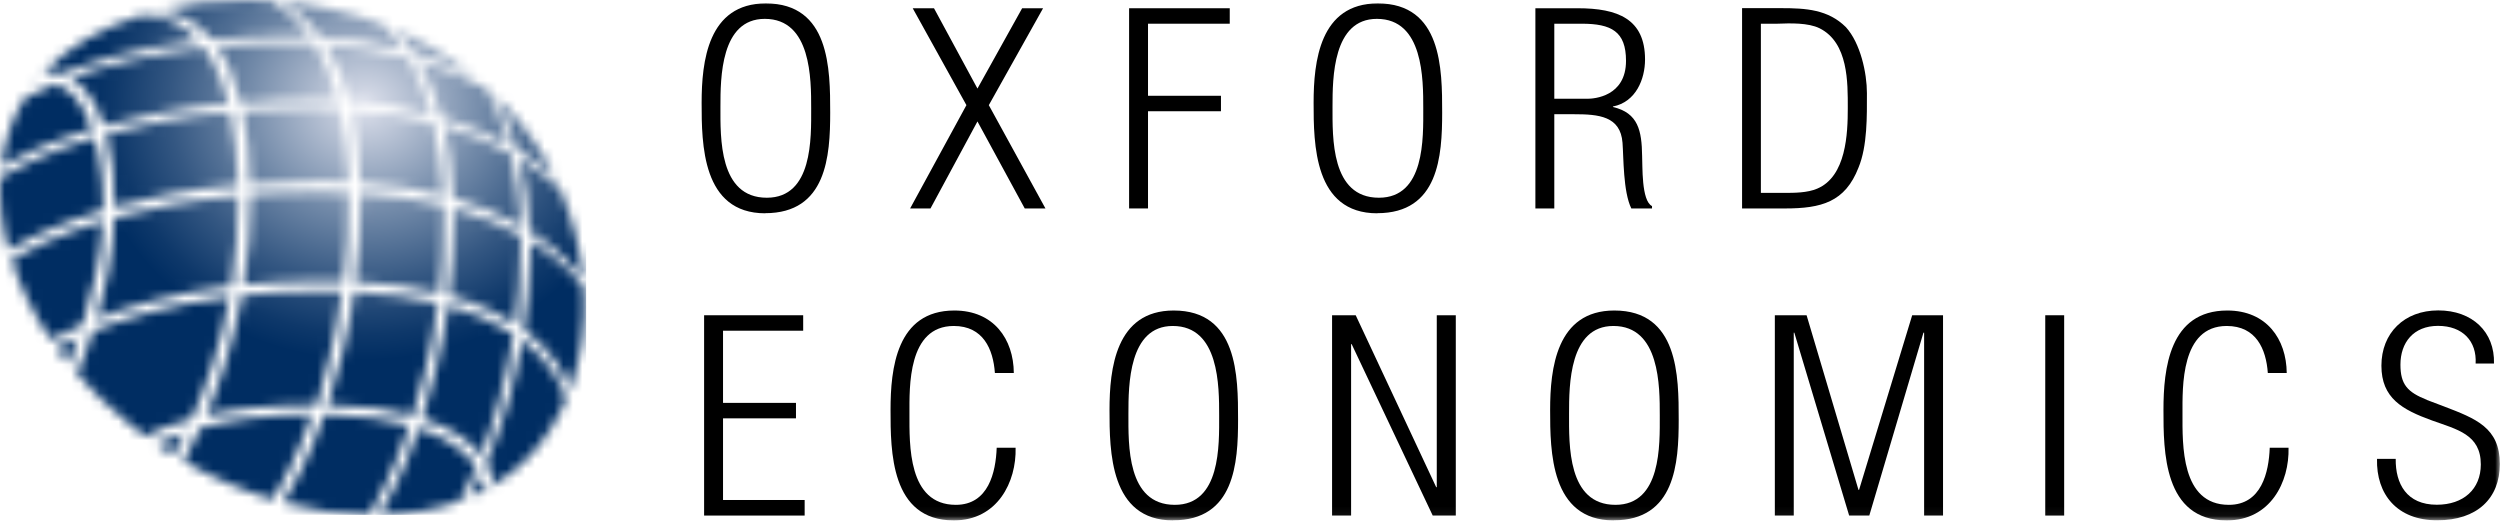 <svg width="264" height="55" viewBox="0 0 264 55" fill="none" xmlns="http://www.w3.org/2000/svg">
<path fill-rule="evenodd" clip-rule="evenodd" d="M84.971 54.443V52.799H76.352V44.177H84.055V42.544H76.352V34.923H84.816V33.291H74.354V54.443H84.971Z" fill="black"/>
<mask id="mask0_2045_49768" style="mask-type:luminance" maskUnits="userSpaceOnUse" x="0" y="0" width="264" height="55">
<path d="M263.996 0H0.029V54.944H263.996V0Z" fill="white"/>
</mask>
<g mask="url(#mask0_2045_49768)">
<path fill-rule="evenodd" clip-rule="evenodd" d="M105.251 47.28C105.156 49.871 104.383 53.311 100.936 53.311C95.86 53.311 96.038 46.942 96.038 43.698C96.038 40.857 95.848 34.423 100.722 34.423C103.825 34.423 104.883 36.872 105.061 39.387H107.058C107.035 35.806 104.93 32.79 100.781 32.79C94.659 32.79 94.041 38.941 94.041 43.285C94.041 47.628 94.041 54.955 100.722 54.955C105.334 54.955 107.344 50.894 107.248 47.28H105.251Z" fill="black"/>
<path fill-rule="evenodd" clip-rule="evenodd" d="M124.059 53.311C118.982 53.311 119.161 46.942 119.161 43.698C119.161 40.65 119.196 34.423 123.845 34.423C128.767 34.423 128.743 40.802 128.743 43.894C128.743 46.986 128.921 53.311 124.059 53.311ZM123.88 54.944C130.371 54.944 130.74 48.913 130.74 44.319C130.74 39.725 130.716 32.79 123.94 32.79C117.817 32.79 117.164 38.941 117.164 43.285C117.164 47.628 117.199 54.955 123.88 54.955" fill="black"/>
<path fill-rule="evenodd" clip-rule="evenodd" d="M143.163 33.291H140.667V54.443H142.676V36.339H142.735L151.295 54.443H153.732V33.291H151.723V51.449H151.663L143.163 33.291Z" fill="black"/>
<path fill-rule="evenodd" clip-rule="evenodd" d="M170.59 53.311C165.513 53.311 165.692 46.942 165.692 43.698C165.692 40.65 165.715 34.423 170.376 34.423C175.297 34.423 175.273 40.802 175.273 43.894C175.273 46.986 175.452 53.311 170.59 53.311ZM170.411 54.944C176.902 54.944 177.271 48.913 177.271 44.319C177.271 39.725 177.247 32.79 170.471 32.79C164.348 32.79 163.694 38.941 163.694 43.285C163.694 47.628 163.73 54.955 170.411 54.955" fill="black"/>
<path fill-rule="evenodd" clip-rule="evenodd" d="M189.421 35.13H189.48L195.27 54.443H197.398L203.116 35.13H203.187V54.443H205.184V33.291H201.927L196.316 51.732H196.256L190.776 33.291H187.423V54.443H189.421V35.13Z" fill="black"/>
<path d="M217.976 33.291H215.979V54.443H217.976V33.291Z" fill="black"/>
<path fill-rule="evenodd" clip-rule="evenodd" d="M239.684 47.28C239.589 49.871 238.816 53.311 235.369 53.311C230.292 53.311 230.471 46.942 230.471 43.698C230.471 40.857 230.281 34.423 235.143 34.423C238.258 34.423 239.304 36.872 239.482 39.387H241.479C241.444 35.806 239.351 32.79 235.202 32.79C229.08 32.79 228.462 38.941 228.462 43.285C228.462 47.628 228.462 54.955 235.143 54.955C239.767 54.955 241.765 50.894 241.67 47.28H239.672H239.684Z" fill="black"/>
<path fill-rule="evenodd" clip-rule="evenodd" d="M256.292 42.229C254.223 41.412 253.486 40.596 253.486 38.505C253.486 36.198 254.841 34.412 257.457 34.412C260.072 34.412 261.558 36.045 261.427 38.386H263.365C263.46 35.055 261.083 32.779 257.481 32.779C253.878 32.779 251.477 35.174 251.477 38.614C251.477 42.054 253.688 43.263 256.803 44.395C259.454 45.353 261.974 45.865 261.974 49.044C261.974 51.667 260.132 53.3 257.326 53.3C254.152 53.3 252.951 51.101 252.987 48.456H251.013C250.918 52.212 253.141 54.944 257.362 54.944C261.582 54.944 263.983 52.636 263.983 49C263.983 45.168 261.463 44.21 258.075 42.914L256.292 42.24V42.229Z" fill="black"/>
<path fill-rule="evenodd" clip-rule="evenodd" d="M80.976 20.88C75.899 20.88 76.078 14.512 76.078 11.268C76.078 8.219 76.102 1.992 80.762 1.992C85.683 1.992 85.66 8.361 85.66 11.463C85.66 14.566 85.838 20.88 80.976 20.88ZM80.797 22.513C87.288 22.513 87.669 16.482 87.669 11.888C87.669 7.294 87.633 0.359 80.869 0.359C74.746 0.359 74.092 6.51 74.092 10.854C74.092 15.197 74.128 22.524 80.809 22.524" fill="black"/>
<path fill-rule="evenodd" clip-rule="evenodd" d="M102.054 11.104L96.109 22.012H98.261L103.219 12.824L108.212 22.012H110.399L104.419 11.104L110.149 0.871H107.938L103.219 9.352L98.63 0.871H96.383L102.054 11.104Z" fill="black"/>
<path fill-rule="evenodd" clip-rule="evenodd" d="M121.23 22.012V11.747H128.933V10.114H121.23V2.504H129.861V0.871H119.233V22.012H121.23Z" fill="black"/>
<path fill-rule="evenodd" clip-rule="evenodd" d="M145.612 20.88C140.536 20.88 140.714 14.512 140.714 11.268C140.714 8.219 140.75 1.992 145.398 1.992C150.32 1.992 150.296 8.361 150.296 11.463C150.296 14.566 150.486 20.88 145.612 20.88ZM145.434 22.513C151.925 22.513 152.293 16.482 152.293 11.888C152.293 7.294 152.27 0.359 145.493 0.359C139.359 0.359 138.717 6.51 138.717 10.854C138.717 15.197 138.753 22.524 145.434 22.524" fill="black"/>
<path fill-rule="evenodd" clip-rule="evenodd" d="M164.134 2.504H167.023C170.161 2.504 171.707 3.321 171.707 6.423C171.707 10.201 168.319 10.429 167.641 10.429H164.134V2.504ZM166.203 12.062C168.818 12.062 171.124 12.258 171.338 15.078C171.457 16.624 171.398 20.238 172.266 22.012H174.453V21.762C173.312 21.196 173.466 17.484 173.407 16.46C173.371 13.815 173.003 11.921 170.328 11.3V11.246C172.765 10.767 173.716 8.339 173.716 6.282C173.716 1.992 170.827 0.871 166.607 0.871H162.137V22.012H164.134V12.062H166.203Z" fill="black"/>
<path fill-rule="evenodd" clip-rule="evenodd" d="M183.963 22.013H188.493C192.345 22.013 194.841 21.338 196.256 17.702C197.207 15.415 197.147 12.226 197.147 9.831C197.147 7.719 196.47 4.562 194.924 2.863C193.046 1.002 190.704 0.86 188.089 0.86H183.963V22.002V22.013ZM185.961 2.504H187.684C189.075 2.45 190.942 2.395 192.142 2.983C195.198 4.507 195.126 8.731 195.126 11.409C195.126 14.087 194.972 18.627 191.893 19.922C190.847 20.369 189.491 20.369 188.35 20.369H185.949V2.504H185.961Z" fill="black"/>
</g>
<mask id="mask1_2045_49768" style="mask-type:luminance" maskUnits="userSpaceOnUse" x="0" y="0" width="62" height="55">
<path d="M49.603 52.494C50.197 52.244 50.78 51.972 51.339 51.678C51.255 51.22 51.089 50.698 50.815 50.132C50.376 51.079 49.959 51.863 49.615 52.494M16.542 46.898C17.112 47.29 17.695 47.661 18.277 48.031C18.646 47.399 19.074 46.626 19.538 45.701C18.36 46.093 17.362 46.507 16.53 46.909M40.14 54.377C43.148 54.312 46.001 53.822 48.569 52.897C48.973 52.157 49.603 50.948 50.304 49.294C49.306 47.856 47.487 46.322 44.229 45.233C42.612 49.914 40.901 53.049 40.128 54.367M29.94 53.082C33.019 53.898 36.086 54.334 39.022 54.367C39.807 53.028 41.578 49.773 43.231 44.917C40.924 44.275 37.988 43.84 34.255 43.763C32.555 48.597 30.748 51.754 29.94 53.071M21.178 45.178C20.5 46.637 19.87 47.813 19.383 48.684C22.438 50.447 25.624 51.808 28.81 52.755C29.654 51.373 31.354 48.314 32.971 43.752C28.002 43.774 24.126 44.384 21.178 45.178ZM51.35 48.88C51.885 49.783 52.087 50.611 52.135 51.199C53.538 50.36 54.798 49.37 55.904 48.194C57.508 46.507 58.792 44.471 59.755 42.217C59.351 40.77 58.222 38.244 55.143 35.914C54.227 41.379 52.706 45.755 51.35 48.869M5.961 36.731C6.365 37.286 6.793 37.841 7.233 38.396C7.507 37.721 7.875 36.763 8.279 35.609C7.376 36.012 6.615 36.393 5.961 36.731ZM44.574 44.177C47.808 45.211 49.698 46.67 50.792 48.063C52.016 44.961 53.383 40.639 54.215 35.272C52.48 34.14 50.221 33.084 47.297 32.278C46.678 36.872 45.668 40.878 44.586 44.188M9.837 34.967C9.147 37.101 8.469 38.679 8.125 39.452C9.777 41.357 11.667 43.186 13.807 44.885C14.319 45.287 14.83 45.679 15.353 46.06C16.328 45.538 17.909 44.841 20.227 44.221C21.666 41.096 23.259 36.742 24.245 31.331C18.051 32.126 13.249 33.584 9.837 34.956M34.612 42.751C38.321 42.816 41.257 43.252 43.587 43.883C44.657 40.563 45.644 36.578 46.239 31.995C43.766 31.396 40.829 30.972 37.382 30.808C36.728 35.457 35.706 39.463 34.612 42.751ZM25.553 31.168C24.626 36.339 23.151 40.628 21.772 43.84C24.637 43.219 28.418 42.751 33.494 42.74C34.422 39.441 35.456 35.435 36.122 30.754C35.42 30.732 34.683 30.721 33.934 30.721C30.915 30.721 28.109 30.885 25.541 31.168M55.975 27.14C55.904 29.872 55.666 32.431 55.321 34.793C58.662 37.231 59.779 39.888 60.16 41.205C61.36 37.939 61.883 34.27 61.681 30.482C60.932 29.426 59.209 27.39 55.987 25.409C55.987 25.975 55.987 26.552 55.987 27.14M1.218 27.412C2.109 30.253 3.5 33.116 5.367 35.871C6.211 35.403 7.328 34.847 8.719 34.249C9.67 31.255 10.645 27.336 10.883 23.329C5.89 24.832 2.704 26.519 1.206 27.423M47.915 23.101C47.903 25.964 47.724 28.664 47.415 31.2C50.34 31.995 52.611 33.04 54.358 34.151C54.679 31.799 54.905 29.263 54.964 26.552C54.976 25.964 54.976 25.398 54.964 24.843C53.074 23.787 50.744 22.785 47.891 21.98V23.101H47.915ZM12.095 22.981C11.917 26.977 11.109 30.7 10.229 33.65C13.665 32.322 18.396 30.939 24.424 30.199C24.887 27.292 25.172 24.102 25.172 20.651C19.965 21.131 15.626 22.001 12.095 22.992M37.513 29.731C40.96 29.916 43.873 30.34 46.357 30.939C46.643 28.479 46.809 25.866 46.821 23.112C46.821 22.633 46.821 22.154 46.809 21.697C44.301 21.065 41.4 20.597 38.083 20.379C38.083 23.808 37.869 26.878 37.513 29.731ZM26.468 20.543C26.468 23.95 26.195 27.129 25.731 30.057C28.216 29.796 30.903 29.644 33.791 29.644C34.636 29.644 35.456 29.654 36.252 29.687C36.621 26.813 36.835 23.7 36.835 20.358C35.919 20.281 34.968 20.26 33.994 20.26C31.307 20.26 28.798 20.368 26.456 20.543M55.927 24.396C59.173 26.421 60.873 28.479 61.574 29.502C61.289 26.291 60.481 23.025 59.113 19.889C58.103 18.964 56.688 17.843 54.822 16.721C55.38 18.921 55.809 21.479 55.927 24.396ZM0.041 18.714C-0.114 21.196 0.171 23.798 0.897 26.432C2.347 25.54 5.616 23.765 10.907 22.186C10.93 21.141 10.895 20.096 10.788 19.062C10.609 17.288 10.336 15.796 9.991 14.533C4.927 16.057 1.646 17.756 0.041 18.714ZM47.867 20.913C50.732 21.729 53.062 22.742 54.941 23.808C54.822 20.913 54.429 18.376 53.895 16.188C51.98 15.132 49.639 14.109 46.833 13.281C47.368 15.448 47.736 17.973 47.855 20.913M11.228 14.163C11.525 15.263 11.751 16.536 11.917 17.984C12.06 19.28 12.119 20.564 12.107 21.827C15.626 20.858 19.953 19.998 25.137 19.53C25.077 16.504 24.78 13.956 24.317 11.823C19.145 12.302 14.794 13.172 11.228 14.163ZM38.047 19.28C41.364 19.497 44.241 19.977 46.75 20.608C46.619 17.658 46.239 15.121 45.703 12.955C43.207 12.302 40.354 11.801 37.132 11.561C37.643 13.728 37.976 16.275 38.047 19.269M25.624 11.692C26.076 13.848 26.373 16.395 26.433 19.41C28.739 19.236 31.212 19.138 33.851 19.138C34.873 19.138 35.86 19.16 36.823 19.204C36.764 16.21 36.431 13.662 35.931 11.485C34.992 11.442 34.029 11.409 33.031 11.409C30.403 11.409 27.942 11.507 25.636 11.692M54.56 15.753C56.213 16.732 57.52 17.712 58.519 18.572C57.009 15.513 54.941 12.595 52.29 10.015C53.038 11.453 53.883 13.368 54.56 15.753ZM52.29 10.015C52.29 10.015 52.242 9.972 52.218 9.95C52.242 9.972 52.266 9.994 52.29 10.015ZM2.573 10.375C1.265 12.541 0.457 14.958 0.148 17.527C1.8 16.591 4.962 15.023 9.718 13.608C8.743 10.734 7.34 9.33 5.83 8.862C4.356 9.46 3.274 10.005 2.573 10.375ZM3.679 8.774L3.488 9.025L4.166 8.709C4 8.72 3.845 8.742 3.679 8.785M52.218 9.961C51.493 9.253 50.708 8.568 49.888 7.914C50.744 8.6 51.505 9.275 52.218 9.961ZM46.595 12.367C49.389 13.183 51.731 14.196 53.645 15.241C52.967 12.759 52.123 10.788 51.374 9.351C49.46 8.35 47.071 7.316 44.182 6.467C45.062 7.991 45.917 9.928 46.595 12.367ZM7.459 8.241C8.826 8.981 10.086 10.538 10.966 13.26C14.533 12.28 18.895 11.42 24.114 10.941C23.473 8.361 22.569 6.445 21.523 5.04C15.484 5.726 10.776 7.033 7.459 8.252M36.918 10.701C40.128 10.93 42.969 11.42 45.478 12.073C44.8 9.613 43.944 7.675 43.088 6.173C40.544 5.498 37.655 4.975 34.386 4.725C35.349 6.249 36.252 8.197 36.93 10.701M22.926 4.899C23.936 6.347 24.804 8.285 25.434 10.843C27.764 10.669 30.249 10.56 32.9 10.56C33.875 10.56 34.814 10.582 35.717 10.625C35.052 8.132 34.16 6.173 33.209 4.648C32.222 4.594 31.212 4.572 30.154 4.572C27.574 4.572 25.172 4.692 22.926 4.899ZM43.635 5.574C46.025 6.249 48.081 7.054 49.888 7.925C49.864 7.904 49.852 7.893 49.829 7.871C47.332 5.9 44.598 4.311 41.721 3.103C42.28 3.69 42.957 4.507 43.647 5.574M14.818 1.644C10.752 2.918 7.257 4.91 4.784 7.512L4.57 7.74C5.141 7.653 5.735 7.664 6.318 7.806C9.504 6.554 14.402 5.062 20.94 4.3C19.181 2.319 17.124 1.633 15.293 1.633C15.127 1.633 14.972 1.633 14.806 1.644M33.839 3.908C37.096 4.126 39.997 4.627 42.553 5.28C41.757 4.039 40.996 3.157 40.425 2.591C36.977 1.285 33.375 0.501 29.809 0.174C30.819 0.751 32.365 1.862 33.839 3.919M25.826 0.011C22.64 0.022 19.526 0.414 16.66 1.132C18.515 1.198 20.596 2.014 22.367 4.159C24.721 3.93 27.277 3.788 30.023 3.788C30.926 3.788 31.818 3.81 32.674 3.843C31.235 1.818 29.726 0.686 28.703 0.087C27.883 0.033 27.051 0 26.242 0H25.838L25.826 0.011Z" fill="white"/>
</mask>
<g mask="url(#mask1_2045_49768)">
<path d="M61.895 0H-0.079V54.367H61.895V0Z" fill="url(#paint0_radial_2045_49768)"/>
</g>
<defs>
<radialGradient id="paint0_radial_2045_49768" cx="0" cy="0" r="1" gradientUnits="userSpaceOnUse" gradientTransform="translate(38.572 11.056) scale(29.435 26.955)">
<stop stop-color="#DFE2ED"/>
<stop offset="0.1" stop-color="#C4CCDC"/>
<stop offset="0.43" stop-color="#7189A8"/>
<stop offset="0.7" stop-color="#345782"/>
<stop offset="0.9" stop-color="#0E386A"/>
<stop offset="1" stop-color="#002D62"/>
</radialGradient>
</defs>
</svg>

